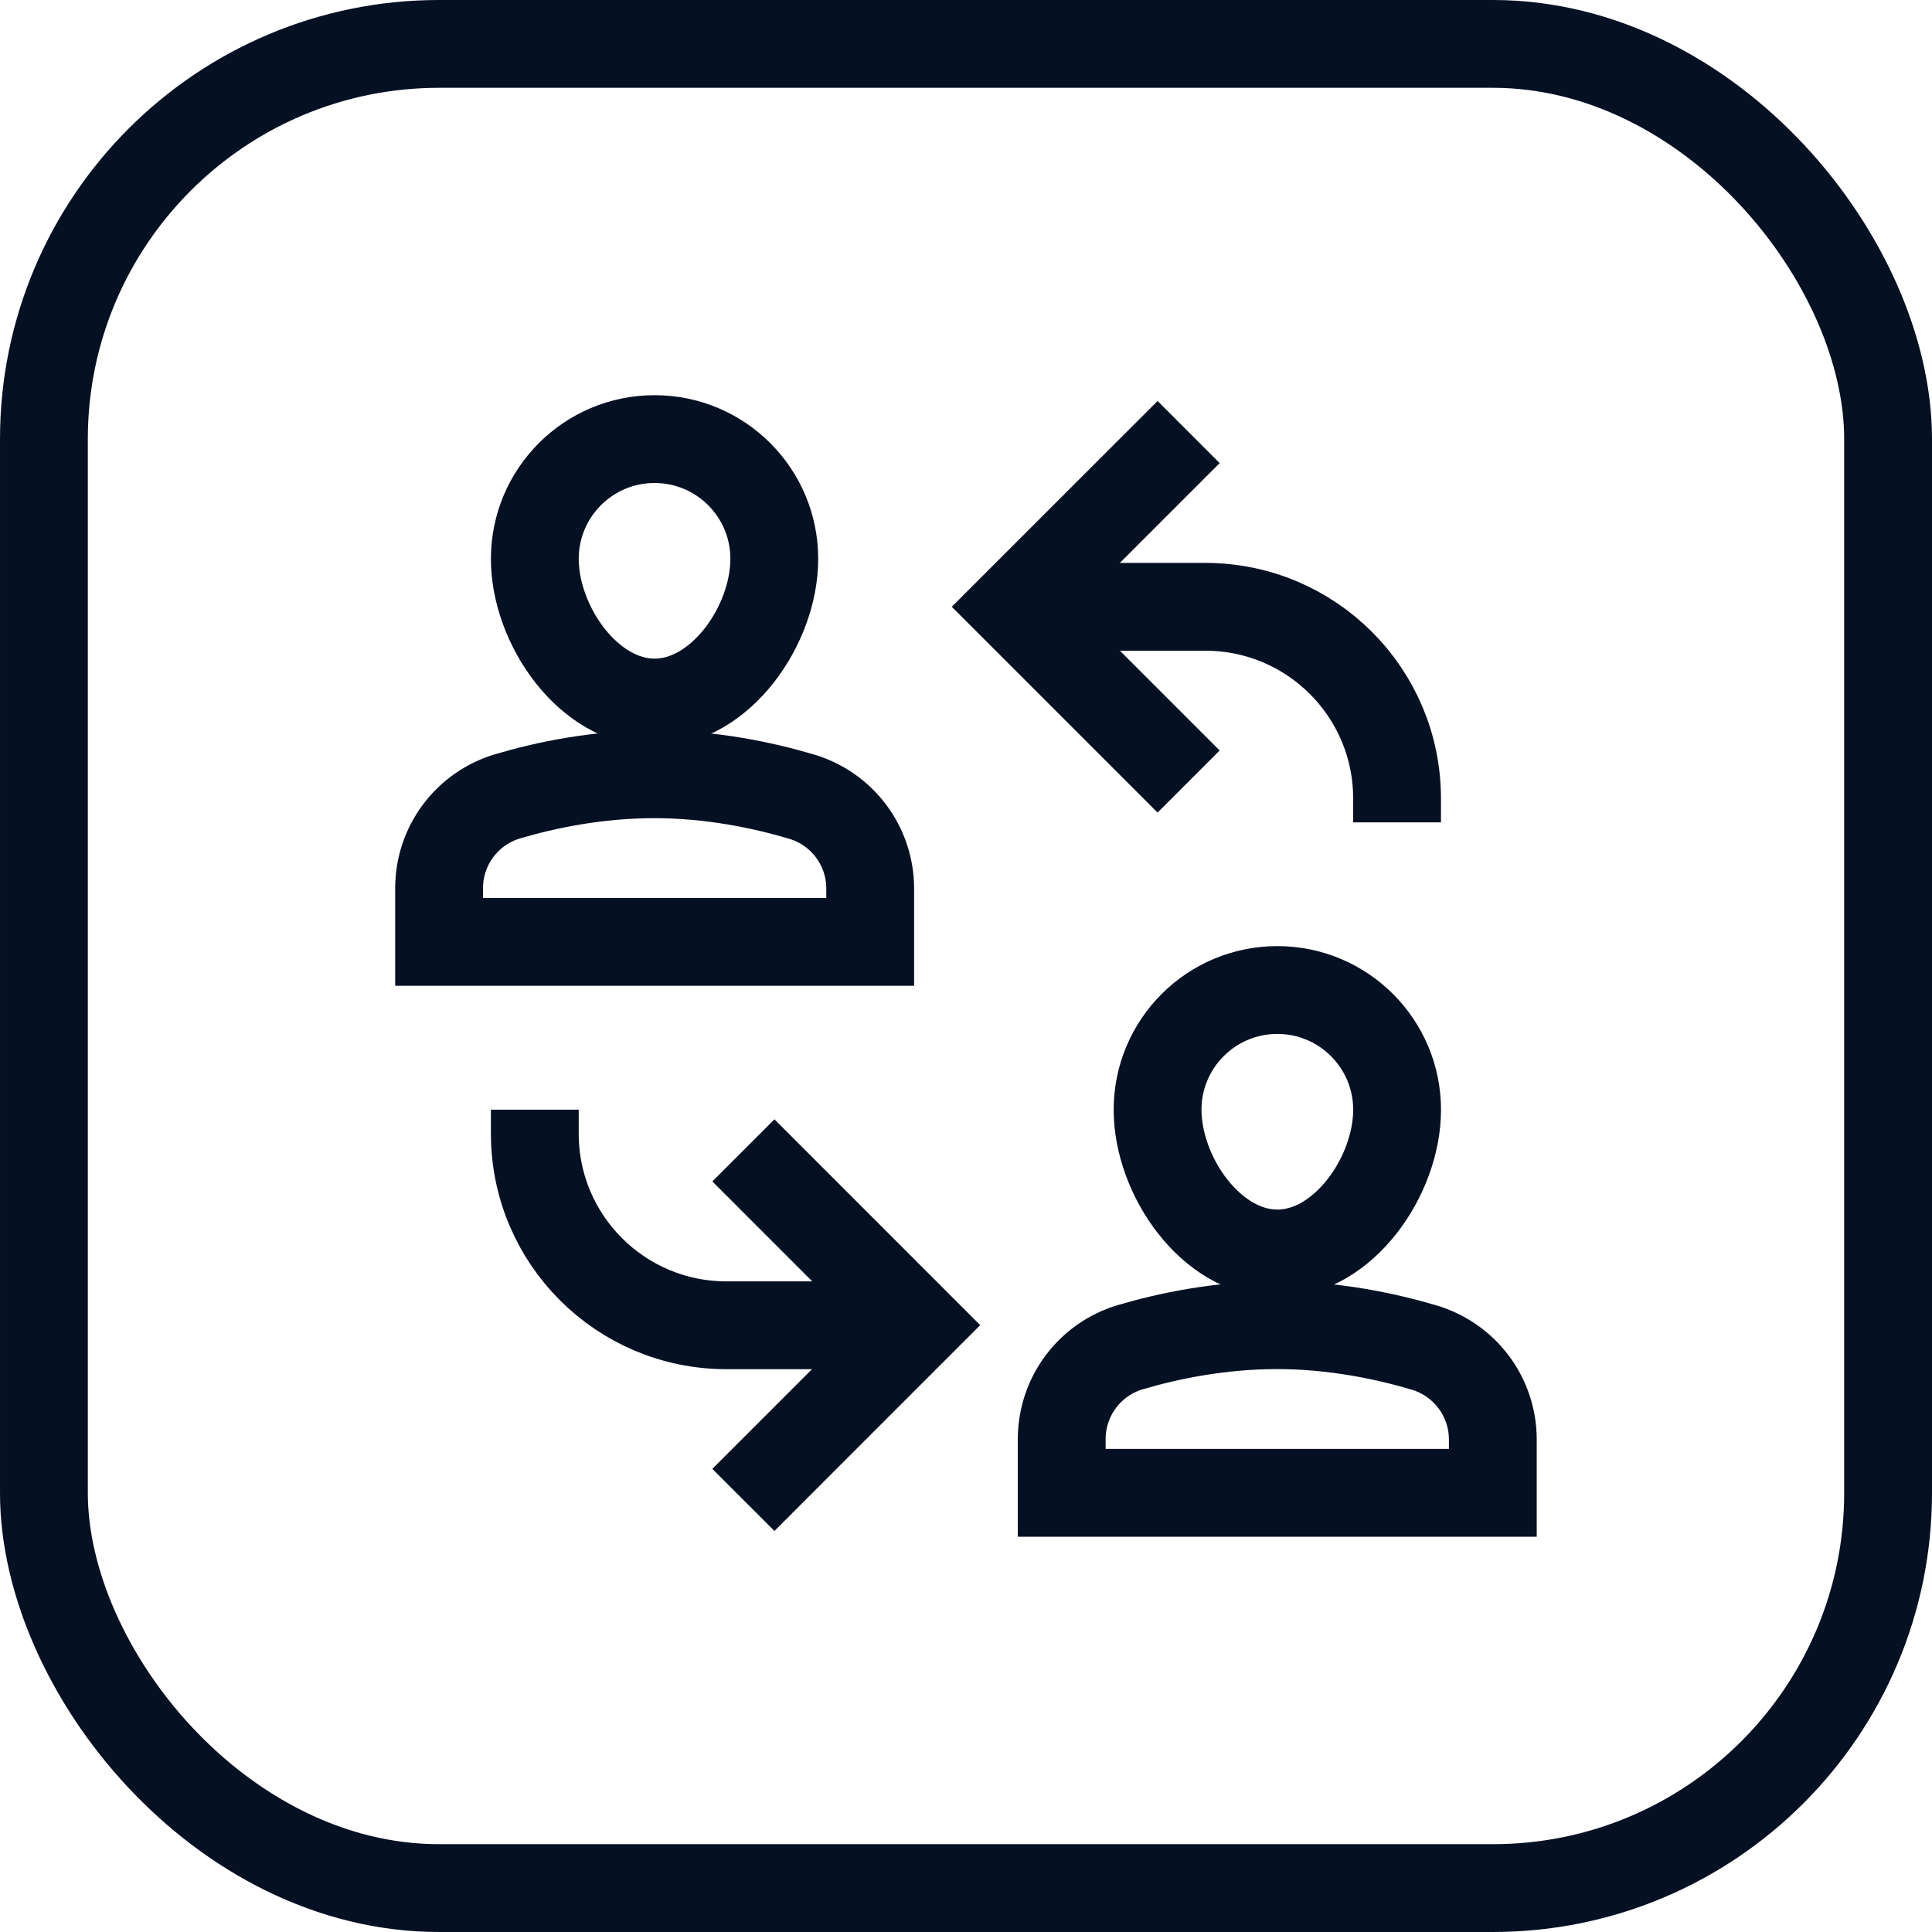 <svg width="44" height="44" viewBox="0 0 44 44" fill="none" xmlns="http://www.w3.org/2000/svg">
<rect x="1" y="1" width="42" height="42" rx="9" stroke="#061023" stroke-width="2"/>
<path d="M23.09 13.82H27.453C29.863 13.82 31.817 15.774 31.817 18.184V18.729" stroke="#061023" stroke-width="2" stroke-miterlimit="10"/>
<path d="M26.363 10.547L23.09 13.819L26.363 17.092" stroke="#061023" stroke-width="2" stroke-miterlimit="10" stroke-linecap="square"/>
<path d="M20.907 30.182H16.543C14.133 30.182 12.18 28.229 12.18 25.819V25.273" stroke="#061023" stroke-width="2" stroke-miterlimit="10"/>
<path d="M17.637 33.452L20.909 30.179L17.637 26.906" stroke="#061023" stroke-width="2" stroke-miterlimit="10" stroke-linecap="square"/>
<path d="M19.818 21.451H10V20.228C10 19.26 10.635 18.41 11.563 18.135C12.433 17.877 13.602 17.633 14.909 17.633C16.194 17.633 17.371 17.881 18.25 18.141C19.18 18.416 19.818 19.266 19.818 20.236V21.451Z" stroke="#061023" stroke-width="2" stroke-miterlimit="10" stroke-linecap="square"/>
<path d="M12.18 12.727C12.18 11.221 13.401 10 14.907 10C16.413 10 17.634 11.221 17.634 12.727C17.634 14.233 16.413 16 14.907 16C13.401 16 12.18 14.233 12.18 12.727Z" stroke="#061023" stroke-width="2" stroke-miterlimit="10" stroke-linecap="square"/>
<path d="M33.998 33.998H24.18V32.775C24.18 31.807 24.815 30.956 25.743 30.681C26.612 30.424 27.782 30.18 29.089 30.18C30.374 30.18 31.551 30.428 32.429 30.688C33.359 30.963 33.998 31.813 33.998 32.783V33.998Z" stroke="#061023" stroke-width="2" stroke-miterlimit="10" stroke-linecap="square"/>
<path d="M26.363 25.274C26.363 23.768 27.584 22.547 29.09 22.547C30.596 22.547 31.818 23.768 31.818 25.274C31.818 26.78 30.596 28.547 29.09 28.547C27.584 28.547 26.363 26.78 26.363 25.274Z" stroke="#061023" stroke-width="2" stroke-miterlimit="10" stroke-linecap="square"/>
</svg>
